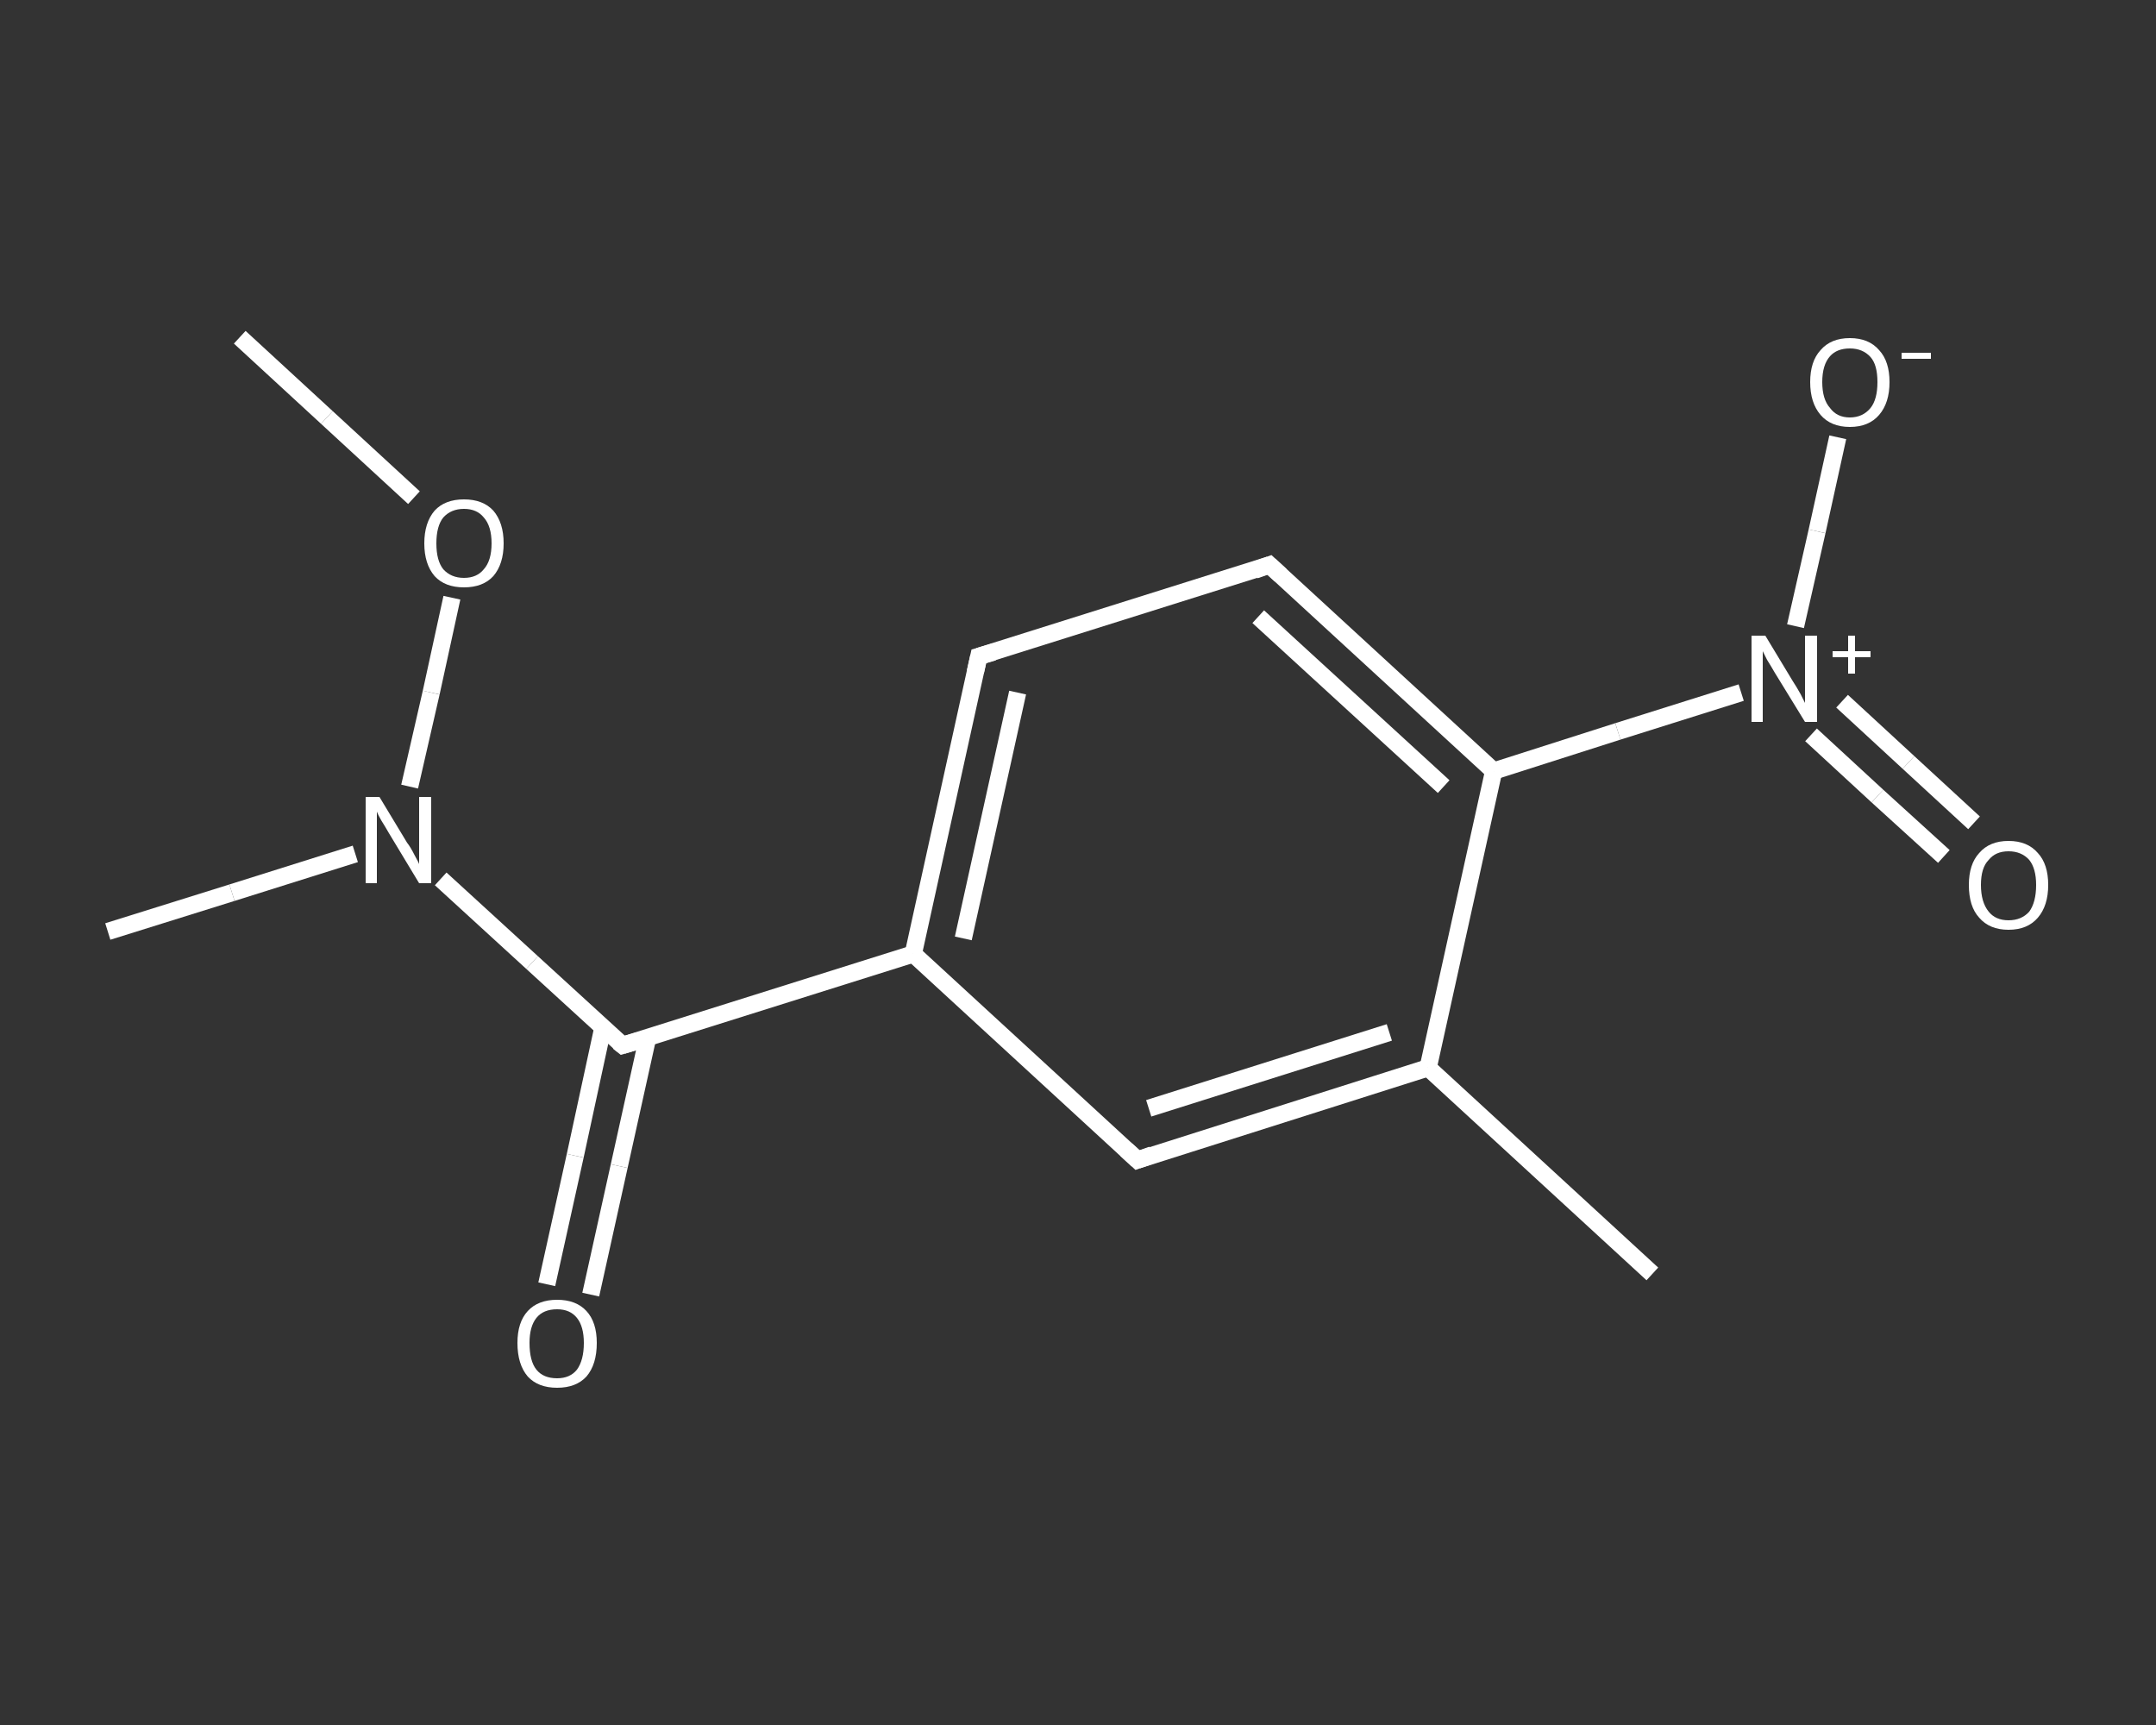 <?xml version='1.0' encoding='iso-8859-1'?>
<svg version='1.1' baseProfile='full'
              xmlns='http://www.w3.org/2000/svg'
                      xmlns:rdkit='http://www.rdkit.org/xml'
                      xmlns:xlink='http://www.w3.org/1999/xlink'
                  xml:space='preserve'
width='250px' height='200px' viewBox='0 0 250 200'>
<rect x="0" y="0" width="250" height="200" fill="#333333" stroke="none"/>
<!-- END OF HEADER -->
<rect style='opacity:1.0;fill:transparent;stroke:none' width='250.0' height='200.0' x='0.0' y='0.0'> </rect>
<path class='bond-0 atom-0 atom-1' d='M 27.8,39.1 L 37.9,48.4' style='fill:none;fill-rule:evenodd;stroke:#FFFFFF;stroke-width:2.0px;stroke-linecap:butt;stroke-linejoin:miter;stroke-opacity:1' />
<path class='bond-0 atom-0 atom-1' d='M 37.9,48.4 L 48.0,57.7' style='fill:none;fill-rule:evenodd;stroke:#FFFFFF;stroke-width:2.0px;stroke-linecap:butt;stroke-linejoin:miter;stroke-opacity:1' />
<path class='bond-1 atom-1 atom-2' d='M 52.4,69.3 L 50.0,80.3' style='fill:none;fill-rule:evenodd;stroke:#FFFFFF;stroke-width:2.0px;stroke-linecap:butt;stroke-linejoin:miter;stroke-opacity:1' />
<path class='bond-1 atom-1 atom-2' d='M 50.0,80.3 L 47.5,91.2' style='fill:none;fill-rule:evenodd;stroke:#FFFFFF;stroke-width:2.0px;stroke-linecap:butt;stroke-linejoin:miter;stroke-opacity:1' />
<path class='bond-2 atom-2 atom-3' d='M 41.2,99.0 L 26.9,103.5' style='fill:none;fill-rule:evenodd;stroke:#FFFFFF;stroke-width:2.0px;stroke-linecap:butt;stroke-linejoin:miter;stroke-opacity:1' />
<path class='bond-2 atom-2 atom-3' d='M 26.9,103.5 L 12.5,108.0' style='fill:none;fill-rule:evenodd;stroke:#FFFFFF;stroke-width:2.0px;stroke-linecap:butt;stroke-linejoin:miter;stroke-opacity:1' />
<path class='bond-3 atom-2 atom-4' d='M 51.1,101.9 L 61.7,111.6' style='fill:none;fill-rule:evenodd;stroke:#FFFFFF;stroke-width:2.0px;stroke-linecap:butt;stroke-linejoin:miter;stroke-opacity:1' />
<path class='bond-3 atom-2 atom-4' d='M 61.7,111.6 L 72.2,121.2' style='fill:none;fill-rule:evenodd;stroke:#FFFFFF;stroke-width:2.0px;stroke-linecap:butt;stroke-linejoin:miter;stroke-opacity:1' />
<path class='bond-4 atom-4 atom-5' d='M 69.9,119.2 L 66.7,134.0' style='fill:none;fill-rule:evenodd;stroke:#FFFFFF;stroke-width:2.0px;stroke-linecap:butt;stroke-linejoin:miter;stroke-opacity:1' />
<path class='bond-4 atom-4 atom-5' d='M 66.7,134.0 L 63.4,148.9' style='fill:none;fill-rule:evenodd;stroke:#FFFFFF;stroke-width:2.0px;stroke-linecap:butt;stroke-linejoin:miter;stroke-opacity:1' />
<path class='bond-4 atom-4 atom-5' d='M 75.1,120.3 L 71.8,135.2' style='fill:none;fill-rule:evenodd;stroke:#FFFFFF;stroke-width:2.0px;stroke-linecap:butt;stroke-linejoin:miter;stroke-opacity:1' />
<path class='bond-4 atom-4 atom-5' d='M 71.8,135.2 L 68.5,150.1' style='fill:none;fill-rule:evenodd;stroke:#FFFFFF;stroke-width:2.0px;stroke-linecap:butt;stroke-linejoin:miter;stroke-opacity:1' />
<path class='bond-5 atom-4 atom-6' d='M 72.2,121.2 L 105.9,110.6' style='fill:none;fill-rule:evenodd;stroke:#FFFFFF;stroke-width:2.0px;stroke-linecap:butt;stroke-linejoin:miter;stroke-opacity:1' />
<path class='bond-6 atom-6 atom-7' d='M 105.9,110.6 L 113.5,76.1' style='fill:none;fill-rule:evenodd;stroke:#FFFFFF;stroke-width:2.0px;stroke-linecap:butt;stroke-linejoin:miter;stroke-opacity:1' />
<path class='bond-6 atom-6 atom-7' d='M 111.7,108.8 L 118.0,80.3' style='fill:none;fill-rule:evenodd;stroke:#FFFFFF;stroke-width:2.0px;stroke-linecap:butt;stroke-linejoin:miter;stroke-opacity:1' />
<path class='bond-7 atom-7 atom-8' d='M 113.5,76.1 L 147.2,65.5' style='fill:none;fill-rule:evenodd;stroke:#FFFFFF;stroke-width:2.0px;stroke-linecap:butt;stroke-linejoin:miter;stroke-opacity:1' />
<path class='bond-8 atom-8 atom-9' d='M 147.2,65.5 L 173.2,89.4' style='fill:none;fill-rule:evenodd;stroke:#FFFFFF;stroke-width:2.0px;stroke-linecap:butt;stroke-linejoin:miter;stroke-opacity:1' />
<path class='bond-8 atom-8 atom-9' d='M 145.9,71.5 L 167.4,91.2' style='fill:none;fill-rule:evenodd;stroke:#FFFFFF;stroke-width:2.0px;stroke-linecap:butt;stroke-linejoin:miter;stroke-opacity:1' />
<path class='bond-9 atom-9 atom-10' d='M 173.2,89.4 L 187.6,84.8' style='fill:none;fill-rule:evenodd;stroke:#FFFFFF;stroke-width:2.0px;stroke-linecap:butt;stroke-linejoin:miter;stroke-opacity:1' />
<path class='bond-9 atom-9 atom-10' d='M 187.6,84.8 L 201.9,80.3' style='fill:none;fill-rule:evenodd;stroke:#FFFFFF;stroke-width:2.0px;stroke-linecap:butt;stroke-linejoin:miter;stroke-opacity:1' />
<path class='bond-10 atom-10 atom-11' d='M 210.0,85.2 L 217.7,92.3' style='fill:none;fill-rule:evenodd;stroke:#FFFFFF;stroke-width:2.0px;stroke-linecap:butt;stroke-linejoin:miter;stroke-opacity:1' />
<path class='bond-10 atom-10 atom-11' d='M 217.7,92.3 L 225.4,99.3' style='fill:none;fill-rule:evenodd;stroke:#FFFFFF;stroke-width:2.0px;stroke-linecap:butt;stroke-linejoin:miter;stroke-opacity:1' />
<path class='bond-10 atom-10 atom-11' d='M 213.6,81.3 L 221.3,88.4' style='fill:none;fill-rule:evenodd;stroke:#FFFFFF;stroke-width:2.0px;stroke-linecap:butt;stroke-linejoin:miter;stroke-opacity:1' />
<path class='bond-10 atom-10 atom-11' d='M 221.3,88.4 L 228.9,95.4' style='fill:none;fill-rule:evenodd;stroke:#FFFFFF;stroke-width:2.0px;stroke-linecap:butt;stroke-linejoin:miter;stroke-opacity:1' />
<path class='bond-11 atom-10 atom-12' d='M 208.2,72.6 L 210.7,61.6' style='fill:none;fill-rule:evenodd;stroke:#FFFFFF;stroke-width:2.0px;stroke-linecap:butt;stroke-linejoin:miter;stroke-opacity:1' />
<path class='bond-11 atom-10 atom-12' d='M 210.7,61.6 L 213.1,50.7' style='fill:none;fill-rule:evenodd;stroke:#FFFFFF;stroke-width:2.0px;stroke-linecap:butt;stroke-linejoin:miter;stroke-opacity:1' />
<path class='bond-12 atom-9 atom-13' d='M 173.2,89.4 L 165.6,123.8' style='fill:none;fill-rule:evenodd;stroke:#FFFFFF;stroke-width:2.0px;stroke-linecap:butt;stroke-linejoin:miter;stroke-opacity:1' />
<path class='bond-13 atom-13 atom-14' d='M 165.6,123.8 L 191.6,147.7' style='fill:none;fill-rule:evenodd;stroke:#FFFFFF;stroke-width:2.0px;stroke-linecap:butt;stroke-linejoin:miter;stroke-opacity:1' />
<path class='bond-14 atom-13 atom-15' d='M 165.6,123.8 L 131.9,134.5' style='fill:none;fill-rule:evenodd;stroke:#FFFFFF;stroke-width:2.0px;stroke-linecap:butt;stroke-linejoin:miter;stroke-opacity:1' />
<path class='bond-14 atom-13 atom-15' d='M 161.1,119.7 L 133.2,128.5' style='fill:none;fill-rule:evenodd;stroke:#FFFFFF;stroke-width:2.0px;stroke-linecap:butt;stroke-linejoin:miter;stroke-opacity:1' />
<path class='bond-15 atom-15 atom-6' d='M 131.9,134.5 L 105.9,110.6' style='fill:none;fill-rule:evenodd;stroke:#FFFFFF;stroke-width:2.0px;stroke-linecap:butt;stroke-linejoin:miter;stroke-opacity:1' />
<path d='M 71.7,120.8 L 72.2,121.2 L 73.9,120.7' style='fill:none;stroke:#FFFFFF;stroke-width:2.0px;stroke-linecap:butt;stroke-linejoin:miter;stroke-opacity:1;' />
<path d='M 113.1,77.9 L 113.5,76.1 L 115.2,75.6' style='fill:none;stroke:#FFFFFF;stroke-width:2.0px;stroke-linecap:butt;stroke-linejoin:miter;stroke-opacity:1;' />
<path d='M 145.5,66.1 L 147.2,65.5 L 148.5,66.7' style='fill:none;stroke:#FFFFFF;stroke-width:2.0px;stroke-linecap:butt;stroke-linejoin:miter;stroke-opacity:1;' />
<path d='M 133.6,133.9 L 131.9,134.5 L 130.6,133.3' style='fill:none;stroke:#FFFFFF;stroke-width:2.0px;stroke-linecap:butt;stroke-linejoin:miter;stroke-opacity:1;' />
<path class='atom-1' d='M 49.2 63.0
Q 49.2 60.6, 50.4 59.2
Q 51.6 57.9, 53.8 57.9
Q 56.0 57.9, 57.2 59.2
Q 58.4 60.6, 58.4 63.0
Q 58.4 65.4, 57.2 66.8
Q 56.0 68.1, 53.8 68.1
Q 51.6 68.1, 50.4 66.8
Q 49.2 65.4, 49.2 63.0
M 53.8 67.0
Q 55.3 67.0, 56.1 66.0
Q 57.0 65.0, 57.0 63.0
Q 57.0 61.0, 56.1 60.0
Q 55.3 59.0, 53.8 59.0
Q 52.3 59.0, 51.4 60.0
Q 50.6 61.0, 50.6 63.0
Q 50.6 65.0, 51.4 66.0
Q 52.3 67.0, 53.8 67.0
' fill='#FFFFFF'/>
<path class='atom-2' d='M 44.0 92.4
L 47.2 97.7
Q 47.6 98.2, 48.1 99.2
Q 48.6 100.1, 48.6 100.2
L 48.6 92.4
L 50.0 92.4
L 50.0 102.4
L 48.6 102.4
L 45.1 96.6
Q 44.7 95.9, 44.2 95.1
Q 43.8 94.4, 43.7 94.1
L 43.7 102.4
L 42.4 102.4
L 42.4 92.4
L 44.0 92.4
' fill='#FFFFFF'/>
<path class='atom-5' d='M 60.0 155.7
Q 60.0 153.3, 61.2 152.0
Q 62.4 150.7, 64.6 150.7
Q 66.8 150.7, 68.0 152.0
Q 69.2 153.3, 69.2 155.7
Q 69.2 158.2, 68.0 159.6
Q 66.8 160.9, 64.6 160.9
Q 62.4 160.9, 61.2 159.6
Q 60.0 158.2, 60.0 155.7
M 64.6 159.8
Q 66.1 159.8, 66.9 158.8
Q 67.7 157.7, 67.7 155.7
Q 67.7 153.8, 66.9 152.8
Q 66.1 151.8, 64.6 151.8
Q 63.0 151.8, 62.2 152.8
Q 61.4 153.8, 61.4 155.7
Q 61.4 157.8, 62.2 158.8
Q 63.0 159.8, 64.6 159.8
' fill='#FFFFFF'/>
<path class='atom-10' d='M 204.7 73.7
L 207.9 79.0
Q 208.3 79.6, 208.8 80.5
Q 209.3 81.5, 209.3 81.5
L 209.3 73.7
L 210.7 73.7
L 210.7 83.7
L 209.3 83.7
L 205.8 78.0
Q 205.4 77.3, 204.9 76.5
Q 204.5 75.7, 204.4 75.5
L 204.4 83.7
L 203.1 83.7
L 203.1 73.7
L 204.7 73.7
' fill='#FFFFFF'/>
<path class='atom-10' d='M 212.5 75.5
L 214.3 75.5
L 214.3 73.7
L 215.1 73.7
L 215.1 75.5
L 216.9 75.5
L 216.9 76.2
L 215.1 76.2
L 215.1 78.1
L 214.3 78.1
L 214.3 76.2
L 212.5 76.2
L 212.5 75.5
' fill='#FFFFFF'/>
<path class='atom-11' d='M 228.3 102.6
Q 228.3 100.2, 229.5 98.9
Q 230.7 97.5, 232.9 97.5
Q 235.1 97.5, 236.3 98.9
Q 237.5 100.2, 237.5 102.6
Q 237.5 105.0, 236.3 106.4
Q 235.1 107.8, 232.9 107.8
Q 230.7 107.8, 229.5 106.4
Q 228.3 105.1, 228.3 102.6
M 232.9 106.7
Q 234.4 106.7, 235.3 105.7
Q 236.1 104.6, 236.1 102.6
Q 236.1 100.7, 235.3 99.7
Q 234.4 98.7, 232.9 98.7
Q 231.4 98.7, 230.6 99.7
Q 229.7 100.6, 229.7 102.6
Q 229.7 104.6, 230.6 105.7
Q 231.4 106.7, 232.9 106.7
' fill='#FFFFFF'/>
<path class='atom-12' d='M 209.9 44.3
Q 209.9 41.9, 211.1 40.6
Q 212.3 39.2, 214.5 39.2
Q 216.7 39.2, 217.9 40.6
Q 219.1 41.9, 219.1 44.3
Q 219.1 46.7, 217.9 48.1
Q 216.7 49.5, 214.5 49.5
Q 212.3 49.5, 211.1 48.1
Q 209.9 46.7, 209.9 44.3
M 214.5 48.4
Q 216.0 48.4, 216.9 47.3
Q 217.7 46.3, 217.7 44.3
Q 217.7 42.3, 216.9 41.4
Q 216.0 40.4, 214.5 40.4
Q 213.0 40.4, 212.2 41.3
Q 211.3 42.3, 211.3 44.3
Q 211.3 46.3, 212.2 47.3
Q 213.0 48.4, 214.5 48.4
' fill='#FFFFFF'/>
<path class='atom-12' d='M 220.5 40.9
L 223.9 40.9
L 223.9 41.6
L 220.5 41.6
L 220.5 40.9
' fill='#FFFFFF'/>
</svg>
